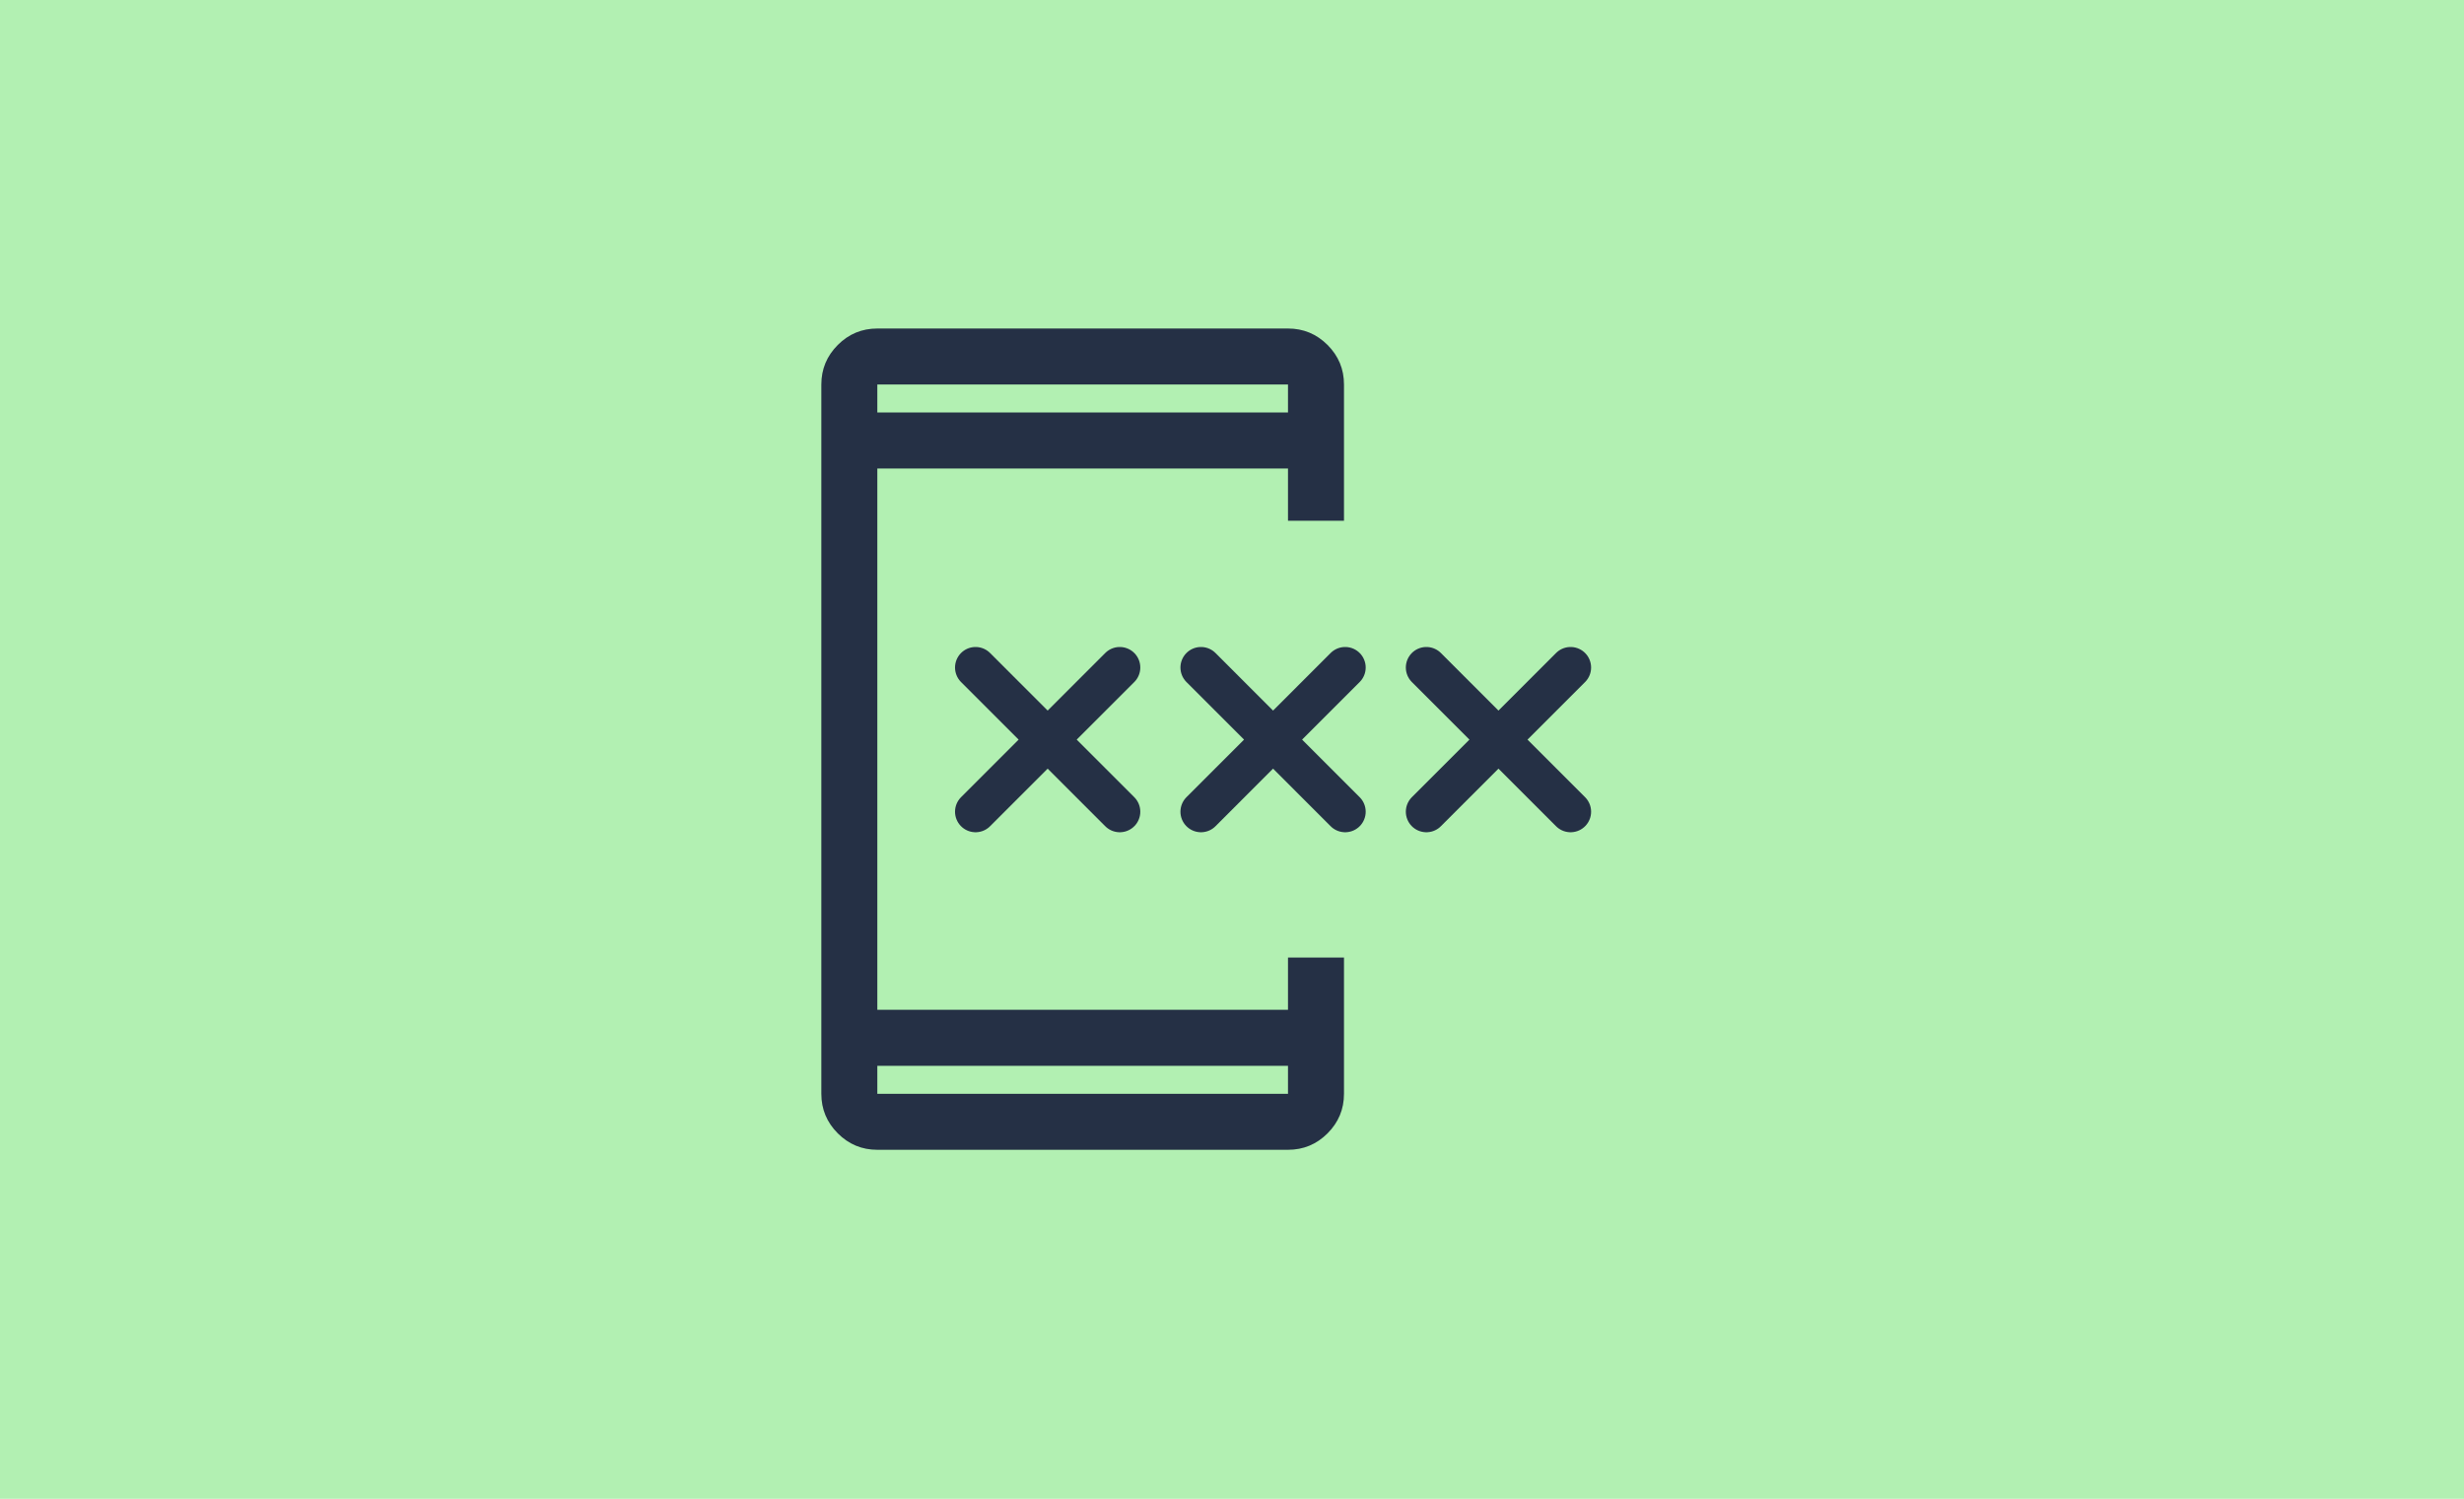 <?xml version="1.0" encoding="UTF-8"?>
<svg xmlns="http://www.w3.org/2000/svg" width="120" height="73" viewBox="0 0 120 73" fill="none">
  <rect width="120" height="73" fill="#B2F0B2"></rect>
  <path d="M42.727 56C41.977 56 41.336 55.733 40.801 55.199C40.267 54.664 40 54.023 40 53.273V18.727C40 17.977 40.267 17.335 40.801 16.801C41.334 16.266 41.977 16 42.727 16H62.727C63.477 16 64.119 16.267 64.654 16.801C65.187 17.335 65.454 17.977 65.454 18.727V25.364H62.727V22.818H42.727V49.182H62.727V46.636H65.454V53.273C65.454 54.023 65.187 54.664 64.654 55.199C64.119 55.733 63.477 56 62.727 56H42.727ZM42.727 51.909V53.273H62.727V51.909H42.727ZM42.727 20.091H62.727V18.727H42.727V20.091Z" fill="#253045"></path>
  <path d="M47.511 32.511L54.534 39.534M54.534 32.511L47.511 39.534" stroke="#253045" stroke-width="2" stroke-linecap="round" stroke-linejoin="round"></path>
  <path d="M58.489 32.511L65.511 39.534M65.511 32.511L58.489 39.534" stroke="#253045" stroke-width="2" stroke-linecap="round" stroke-linejoin="round"></path>
  <path d="M69.466 32.511L76.489 39.534M76.489 32.511L69.466 39.534" stroke="#253045" stroke-width="2" stroke-linecap="round" stroke-linejoin="round"></path>
</svg>
